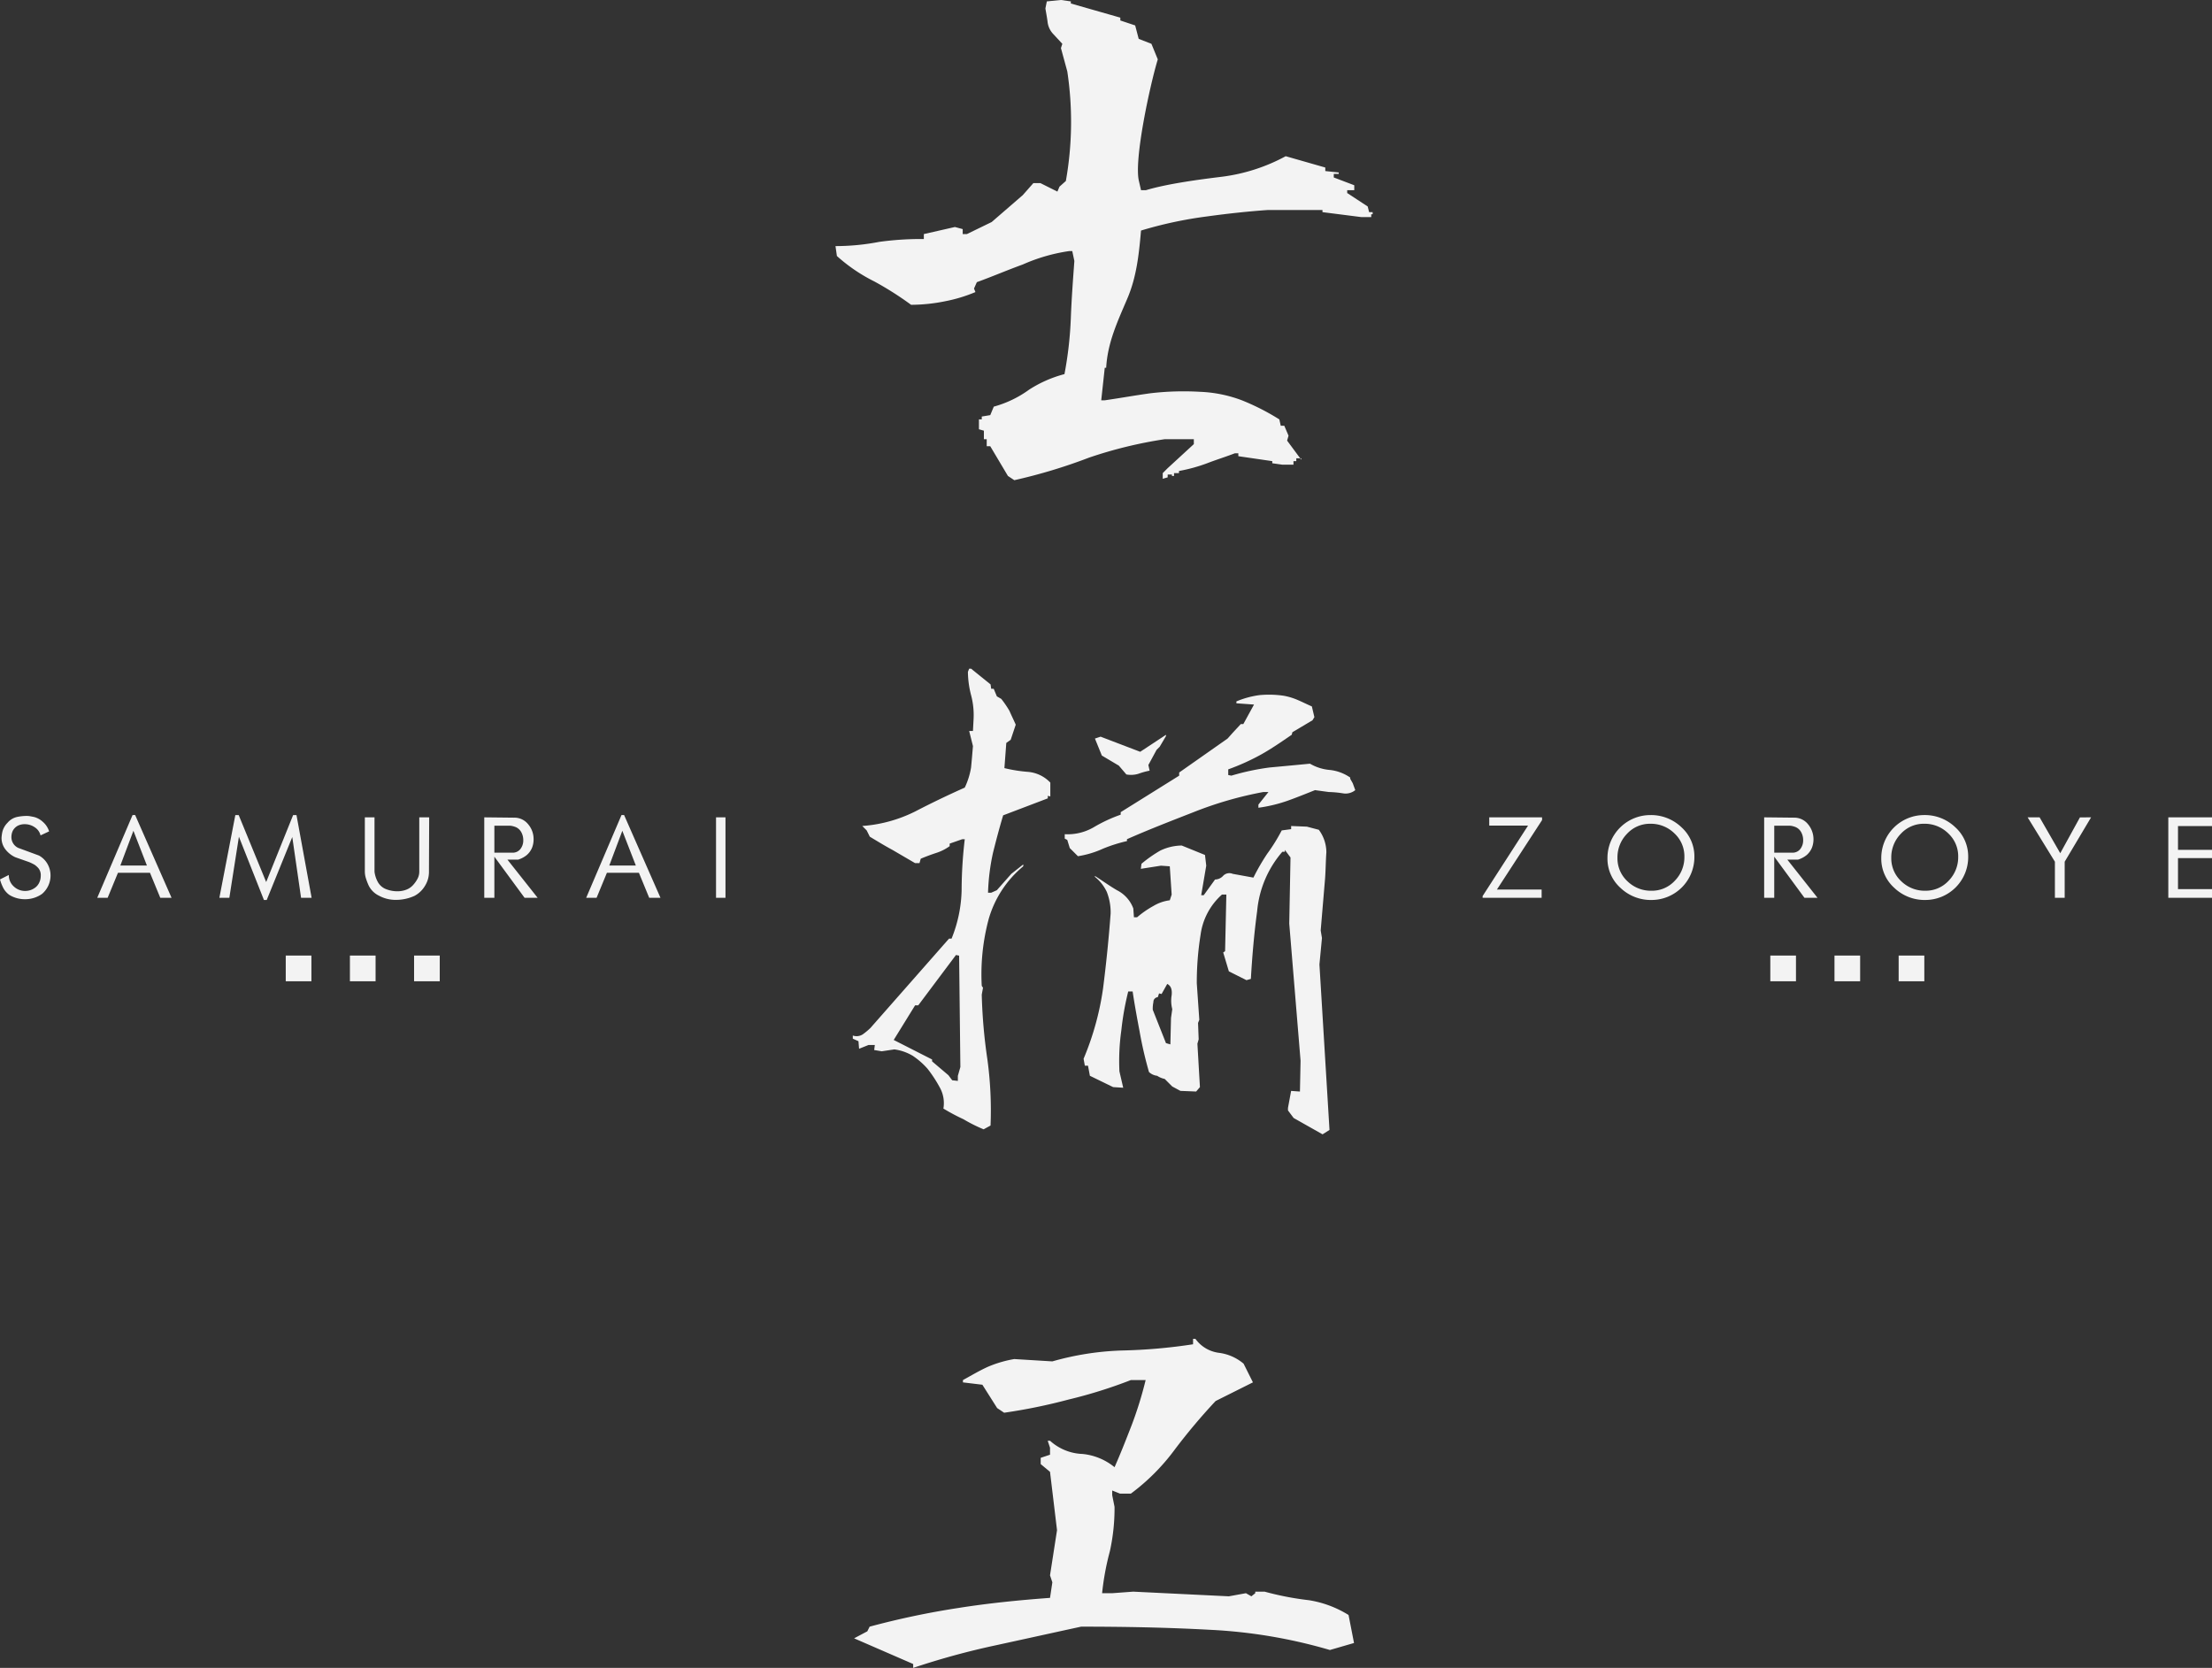 <svg xmlns="http://www.w3.org/2000/svg" width="526.56" height="397"><rect width="100%" height="100%" fill="#333333" stroke="none"/><path d="M239.933 113.287l-4.206-7.071h-.842v-1.683h-.673v-2.021l-1.177-.336v-2.357h.673v-.674l2.019-.336.841-2.02a25.923 25.923 0 0 0 8.412-4.041 29.092 29.092 0 0 1 8.413-3.7 89.445 89.445 0 0 0 1.514-13.3c.168-4.545.5-8.922.841-13.636l-.5-2.357h-.673a42.047 42.047 0 0 0-11.105 3.2c-3.7 1.346-7.235 2.862-10.936 4.208l-.673 1.516.336.841a35.89 35.89 0 0 1-7.234 2.189 40.989 40.989 0 0 1-8.076.842 77.058 77.058 0 0 0-8.749-5.556 39.7 39.7 0 0 1-8.917-6.061l-.336-2.356a54.783 54.783 0 0 0 10.431-1.01 73.146 73.146 0 0 1 10.6-.674v-1.178l7.4-1.684 1.851.5 1.514-.841-1.514.841v1.179h1.009l5.889-2.862 7.4-6.4 2.524-2.862h1.682l4.038 2.02.5-1.179 1.514-1.346A80.377 80.377 0 0 0 254.066 17l-1.514-5.556.336-1.01-2.187-2.357a5.012 5.012 0 0 1-1.346-3.03c-.168-1.178-.337-2.02-.5-3.03l.337-1.684 3.365-.336 2.355.336v.5L266.69 4.2v.674l3.533 1.178.841 3.2 3.029 1.178 1.514 3.7c-1.817 5.972-5.714 23.877-4.494 28.946l.505 2.188h1.177c5.048-1.515 12.57-2.525 18.123-3.2a43.217 43.217 0 0 0 15.142-4.883l9.422 2.694v.842l3.2.337v.346H317.5v.842l4.879 1.852v1.178h-1.682v.674l4.879 3.2.337 1.347h.841V51h-.337v.673h-2.355l-9.254-1.178v-.5h-13.127c-4.711.337-9.422.842-14.3 1.515a97.2 97.2 0 0 0-15.766 3.367c-.505 5.892-1.1 11.121-3.246 16.161-2.283 5.372-4.711 10.438-5.047 16.5h-.337l-.841 7.744h.841c3.533-.505 7.235-1.178 10.936-1.683a67.924 67.924 0 0 1 11.778-.337 31.6 31.6 0 0 1 9.927 2.02 55.534 55.534 0 0 1 8.917 4.546l.336 1.515h.842l1.009 2.357-.336 1.178 3.365 4.546v-.337h-1.178v.673h-.673v.842h-2.692l-2.356-.337v-.5l-8.076-1.178v-.687h-.841c-2.187.841-4.374 1.515-6.562 2.356a39.25 39.25 0 0 1-6.73 1.852v.5h-1.177v.674h-.5v-.332h-1.01v.673l-1.177.337v-1.347l1.177-1.178 6.226-5.724v-1.178h-6.9a104.137 104.137 0 0 0-18 4.377 128.408 128.408 0 0 1-17.835 5.387zM229.361 266.41a48.47 48.47 0 0 1-4.789-2.546 7.624 7.624 0 0 0-.9-5.093 30.972 30.972 0 0 0-2.844-4.343 18.032 18.032 0 0 0-3.593-3.145 11.543 11.543 0 0 0-4.34-1.5l-2.994.449-1.8-.3.149-1.2h-1.5l-2.245.9-.149-1.8-1.347-.6v-.748a2.7 2.7 0 0 0 2.395-.3 16.017 16.017 0 0 0 1.8-1.5l18.711-21.268h.6a32.307 32.307 0 0 0 2.395-11.532 105.366 105.366 0 0 1 .75-12.131h-.6l-2.993 1.048v.6a11.325 11.325 0 0 1-3.294 1.647q-2.02.675-3.592 1.349l-.3 1.048h-1.047l-5.388-3.145c-1.946-1.048-3.892-2.247-5.389-3.146l-.748-1.5-1.048-1.049a33.481 33.481 0 0 0 12.573-3.445 217.205 217.205 0 0 1 11.826-5.69 17.844 17.844 0 0 0 1.5-4.793c.15-1.5.3-3.3.448-5.092l-.9-3.6h.9l.151-2.846a18.458 18.458 0 0 0-.6-5.69 22.514 22.514 0 0 1-.749-5.542l.3-.749h.449l4.64 3.744.151 1.049h.6l.75 1.8 1.047.6a24.322 24.322 0 0 1 1.946 2.845c.449 1.049 1.048 2.247 1.5 3.3l-1.2 3.594-1.047.749-.449 5.991a34.732 34.732 0 0 0 5.688.9 8.3 8.3 0 0 1 5.24 2.546v3.3l-.6-.149v.6l-10.627 4.043c-.9 3-1.646 5.841-2.4 8.837a50.935 50.935 0 0 0-1.2 9.585h.75l1.347-.6 3.442-3.892 2.845-2.246v.446a25.365 25.365 0 0 0-8.234 12.581 50.739 50.739 0 0 0-1.646 15.875l.3.45-.3 1.647a125.8 125.8 0 0 0 1.347 15.427 90 90 0 0 1 .748 15.725l-1.647.9a35.843 35.843 0 0 1-4.789-2.395zm-1.347-10.334l.6-2.1-.3-26.509-.75-.15-8.98 11.982h-.749l-5.089 8.237 9.132 4.644v.448l3.891 3.3.9 1.2 1.347.151v-1.2zm26.642-54.217l-.6-1.948-.6-.3v-1.049a12.354 12.354 0 0 0 6.886-1.647 35.7 35.7 0 0 1 6.436-3v-.6l13.921-8.687v-.749l11.526-8.088 1.2-1.347 1.945-2.1h.6l2.545-4.643-4.192-.3v-.45a21.482 21.482 0 0 1 5.538-1.5 24.209 24.209 0 0 1 5.687.149 15.15 15.15 0 0 1 3.444 1.048c1.048.45 2.246 1.049 3.293 1.5l.6 2.546-.449.749-4.789 2.846-.15.6c-2.395 1.647-4.79 3.3-7.185 4.643a53.827 53.827 0 0 1-7.933 3.594v1.348l.748.15a57.917 57.917 0 0 1 9.13-1.947c3.293-.3 6.438-.6 9.58-.9a11.194 11.194 0 0 0 4.791 1.5 10.517 10.517 0 0 1 4.789 1.8v.3l.6 1.048.6 1.647a3.666 3.666 0 0 1-3 .75 24.25 24.25 0 0 0-3.292-.3l-3.293-.45c-2.246.9-4.491 1.8-6.586 2.546a35.413 35.413 0 0 1-6.886 1.648v-.749l2.394-3h-1.2a88.279 88.279 0 0 0-16.615 4.793c-5.389 2.1-10.777 4.193-15.866 6.44v.449a36.014 36.014 0 0 0-5.689 1.8 22.8 22.8 0 0 1-5.986 1.8zm53.289 64.25l-1.348-1.8v-.6l.749-4.045 2.1.15.149-7.338-2.694-32.65.3-15.726-1.347-1.8v.449h-.6a24.96 24.96 0 0 0-5.988 14.078c-.746 5.542-1.2 10.934-1.5 16.176l-1.048.3-4.191-2.1-1.347-4.493.448-.3.3-13.479h-1.046a15.542 15.542 0 0 0-5.09 9.586 71.857 71.857 0 0 0-.9 11.532l.6 8.687-.3.749.149 3.894-.3 1.048.6 10.334-.9 1.048-3.742-.15-1.946-1.047-1.8-1.8a4.978 4.978 0 0 1-1.795-.748 3.341 3.341 0 0 1-1.947-.9 93.319 93.319 0 0 1-2.246-9.734c-.6-3.146-1.2-6.44-1.645-9.436h-1.049a67.283 67.283 0 0 0-1.645 9.286 51.806 51.806 0 0 0-.45 9.735l.9 3.894-2.394-.15-5.539-2.695-.448-2.4h-.75l-.3-1.648a67.58 67.58 0 0 0 4.639-16.774 345.577 345.577 0 0 0 1.8-17.823 13.417 13.417 0 0 0-.9-5.092 10.038 10.038 0 0 0-2.984-3.727h.3c1.647 1.048 3.294 2.247 5.089 3.295a7.932 7.932 0 0 1 3.892 4.344l.149 2.1h.75a22.521 22.521 0 0 1 3.892-2.7 10.06 10.06 0 0 1 3.891-1.349l.448-1.348-.448-6.739-2.1-.15-4.789.749.151-1.2a30.379 30.379 0 0 1 4.489-3.146 12.1 12.1 0 0 1 5.09-1.2l5.538 2.246.3 2.546-1.2 7.039h.6l2.7-3.744a2.634 2.634 0 0 0 1.945-.9 2.035 2.035 0 0 1 2.246-.449l4.939.9a51.339 51.339 0 0 1 3.293-5.692 42.645 42.645 0 0 0 3.443-5.541l2.245-.3v-.75l3.742.151 2.845.748a8.978 8.978 0 0 1 1.795 5.392c-.15 2.1-.15 4.044-.3 6.14l-1.048 12.431.3 1.8-.6 6.29 2.395 39.39L314.83 270zm-41.612-83.871l-4.043-2.4-1.645-4.044 1.347-.449 9.43 3.6 6.136-4.044v.3l-1.5 2.546-.748.749-1.946 3.595.3 1.348a18.054 18.054 0 0 0-2.694.748 6 6 0 0 1-2.844.151zm12.423 60.062l.3-2.1a7.9 7.9 0 0 1-.151-3.3c.151-1.348-.149-2.247-1.047-2.7l-1.347 2.4-.6-.149-.3.9a1.139 1.139 0 0 0-1.048 1.2 7.279 7.279 0 0 0-.15 1.8l3.142 7.938 1.048.3zM217.38 396.075l-14.065-6.111 3.146-1.668.555-1.11a193.849 193.849 0 0 1 21.1-4.445c7.032-1.11 14.251-1.852 21.838-2.407l.555-3.7-.555-1.667 1.667-10.74-1.667-13.889-2.22-1.851V347l2.22-.742V344.6l-.554-1.667h.554a12.138 12.138 0 0 0 7.774 3.149 14.232 14.232 0 0 1 7.587 3.147c1.481-3.333 2.776-6.666 4.072-10a90.792 90.792 0 0 0 3.331-10.74H269.2a113.58 113.58 0 0 1-14.805 4.63 132.717 132.717 0 0 1-15.361 3.147l-1.666-1.11-3.516-5.555-4.627-.557v-.555c2.036-1.111 3.886-2.222 5.921-3.148a28.074 28.074 0 0 1 6.294-1.852l9.067.556a67.974 67.974 0 0 1 16.473-2.592 129.235 129.235 0 0 0 17.026-1.482v-1.3h.556a8.145 8.145 0 0 0 5.552 3.329 11.265 11.265 0 0 1 5.922 2.592l2.22 4.444-8.883 4.444a142.3 142.3 0 0 0-9.809 11.668A50.041 50.041 0 0 1 269.2 355.52h-2.591l-1.851-.74v1.111l.555 2.778a47.371 47.371 0 0 1-1.109 10.554 63.293 63.293 0 0 0-1.851 10h2.405l5-.37 22.764 1.11 4.07-.74 1.295.74.926-.74v-.37h2.221a70.438 70.438 0 0 0 10.55 2.036 25.412 25.412 0 0 1 9.437 3.52l1.3 6.665-5.738 1.667a122.3 122.3 0 0 0-28.685-4.814c-10.179-.556-20.359-.741-30.538-.741-6.848 1.481-13.51 2.962-20.358 4.445A180.338 180.338 0 0 0 217.38 397v-.926zM11.691 197.887l-2.043.957a3.168 3.168 0 0 0-1.372-1.928 4.151 4.151 0 0 0-2.379-.737 3.615 3.615 0 0 0-1.681.374 2.885 2.885 0 0 0-1.19 1.23 3.476 3.476 0 0 0-.31 1.423 2.816 2.816 0 0 0 1.629 2.615l4.914 1.811a5.172 5.172 0 0 1 2.057 2.027 5.516 5.516 0 0 1 .711 2.723 5.734 5.734 0 0 1-2.017 4.388 6.923 6.923 0 0 1-4.061 1.265 7.051 7.051 0 0 1-3.7-1.009 4.94 4.94 0 0 1-1.384-1.514 10.138 10.138 0 0 1-.866-2.186l2.1-1.062a3.562 3.562 0 0 0 1.164 2.718A3.882 3.882 0 0 0 6 212.069a3.925 3.925 0 0 0 2.419-.826 3.067 3.067 0 0 0 .931-1.185 3.671 3.671 0 0 0 .349-1.574 2.605 2.605 0 0 0-.556-1.83 5.308 5.308 0 0 0-.88-.8 12.045 12.045 0 0 0-1.306-.645l-3.31-1.165a6.29 6.29 0 0 1-2.38-1.9 4.416 4.416 0 0 1-.9-2.73 9.156 9.156 0 0 1 .194-1.411 4.611 4.611 0 0 1 1.228-2.159 4.171 4.171 0 0 1 2.263-1.385 11.285 11.285 0 0 1 2.186-.247 6.254 6.254 0 0 1 .647.027q.233.026 1.2.22a4.753 4.753 0 0 1 2.069 1.126 4.952 4.952 0 0 1 1.537 2.302zM40.84 213.7h-2.685l-2.449-5.95H28.08l-2.455 5.949h-2.476l8.406-19.694h.62zm-5.868-7.686l-3.214-8.268-3.107 8.268h6.321zm39.207 7.686H71.67l-2.095-14.468-6.087 14.992-.661-.008-5.956-15.055-2.28 14.542H52.22l3.8-19.694h.8l6.544 15.941 6.414-15.941h.8zm27.986-19.151l-.052 13.043a6.184 6.184 0 0 1-.957 3.274 6.349 6.349 0 0 1-2.483 2.369 10.58 10.58 0 0 1-4.4.957 8.243 8.243 0 0 1-4.086-1.01 5.263 5.263 0 0 1-2.406-2.367 13.686 13.686 0 0 1-.763-2.058 5.468 5.468 0 0 1-.168-1.268v-12.94h2.3v12.94a6.824 6.824 0 0 0 .777 2.42 3.824 3.824 0 0 0 1.707 1.618 7.369 7.369 0 0 0 2.922.62 5.953 5.953 0 0 0 2.147-.375 4.168 4.168 0 0 0 1.668-1.152 7.016 7.016 0 0 0 1.061-1.54 3.562 3.562 0 0 0 .375-1.591v-12.94h2.354zm25.819 19.146h-3.11l-7.19-9.783v9.788h-2.406v-19.152l7.087.077a4.177 4.177 0 0 1 3.349 1.554 5.42 5.42 0 0 1 1.306 3.6 5.354 5.354 0 0 1-.374 2.018 4.668 4.668 0 0 1-1.227 1.708 5.988 5.988 0 0 1-2.093 1.113h-2.532zm-5.257-16.843a5.908 5.908 0 0 0-.711-.22 2.962 2.962 0 0 0-.686-.09h-3.646v6.418h4.267a2.316 2.316 0 0 0 1.927-.867 3.3 3.3 0 0 0 .686-2.109 3.885 3.885 0 0 0-.466-1.889 2.752 2.752 0 0 0-1.371-1.244zm34.5 16.848h-2.685l-2.449-5.95h-7.623l-2.455 5.949h-2.476l8.406-19.694h.621zm-5.869-7.686l-3.213-8.268-3.107 8.268h6.32zM172.7 213.7h-2.251v-19.152h2.251V213.7zm-98.569 19.862h-6.11v-6.114h6.11v6.114zm15.275 0h-6.11v-6.114h6.11v6.114zm15.274 0h-6.11v-6.114h6.11v6.114zM367.086 195.2l-10.751 16.534h10.643v1.966h-14.045v-.414l10.811-16.77h-9.234v-1.967h12.571zm36.257 8.784a10.21 10.21 0 0 1-10.217 10.235 10.438 10.438 0 0 1-7.384-2.889 9.327 9.327 0 0 1-3.091-7.088 10.209 10.209 0 0 1 10.216-10.235 10.434 10.434 0 0 1 7.385 2.889 9.328 9.328 0 0 1 3.091 7.086zm-2.379-.052a7.427 7.427 0 0 0-2.38-5.574 7.971 7.971 0 0 0-5.717-2.281 7.392 7.392 0 0 0-5.56 2.385 8 8 0 0 0-2.276 5.729 7.4 7.4 0 0 0 2.367 5.56 7.975 7.975 0 0 0 5.728 2.268 7.392 7.392 0 0 0 5.561-2.385 7.969 7.969 0 0 0 2.277-5.704zm31.69 9.764h-3.11l-7.191-9.783v9.787h-2.4v-19.152l7.087.077a4.18 4.18 0 0 1 3.349 1.554 5.608 5.608 0 0 1 .932 5.615 4.668 4.668 0 0 1-1.227 1.708 5.992 5.992 0 0 1-2.094 1.113h-2.531zm-5.254-16.845a5.908 5.908 0 0 0-.711-.22 2.962 2.962 0 0 0-.686-.09h-3.647v6.418h4.268a2.316 2.316 0 0 0 1.927-.867 3.3 3.3 0 0 0 .685-2.109 3.884 3.884 0 0 0-.465-1.889 2.752 2.752 0 0 0-1.371-1.243zm41.124 7.131a10.207 10.207 0 0 1-10.215 10.235 10.439 10.439 0 0 1-7.385-2.889 9.323 9.323 0 0 1-3.091-7.088 10.209 10.209 0 0 1 10.217-10.235 10.433 10.433 0 0 1 7.383 2.889 9.325 9.325 0 0 1 3.088 7.088zm-2.379-.052a7.427 7.427 0 0 0-2.38-5.574 7.968 7.968 0 0 0-5.715-2.281 7.392 7.392 0 0 0-5.561 2.385 8 8 0 0 0-2.277 5.729 7.4 7.4 0 0 0 2.367 5.56 7.98 7.98 0 0 0 5.73 2.268 7.4 7.4 0 0 0 5.561-2.385 7.976 7.976 0 0 0 2.272-5.702zm31.633-9.382l-6.285 10.558v8.594h-2.328v-8.592l-6.493-10.559h2.852l4.915 8.537 4.686-8.526zM526.56 213.7h-10.4v-19.152h10.4v2.071h-8.094v5.667h8.094v1.967h-8.094v7.376h8.094v2.07zm-99.032 19.862h-6.11v-6.114h6.11v6.114zm15.274 0h-6.109v-6.114h6.107v6.114zm15.275 0h-6.11v-6.114h6.11v6.114z" fill="#f3f3f3" fill-rule="evenodd"/></svg>